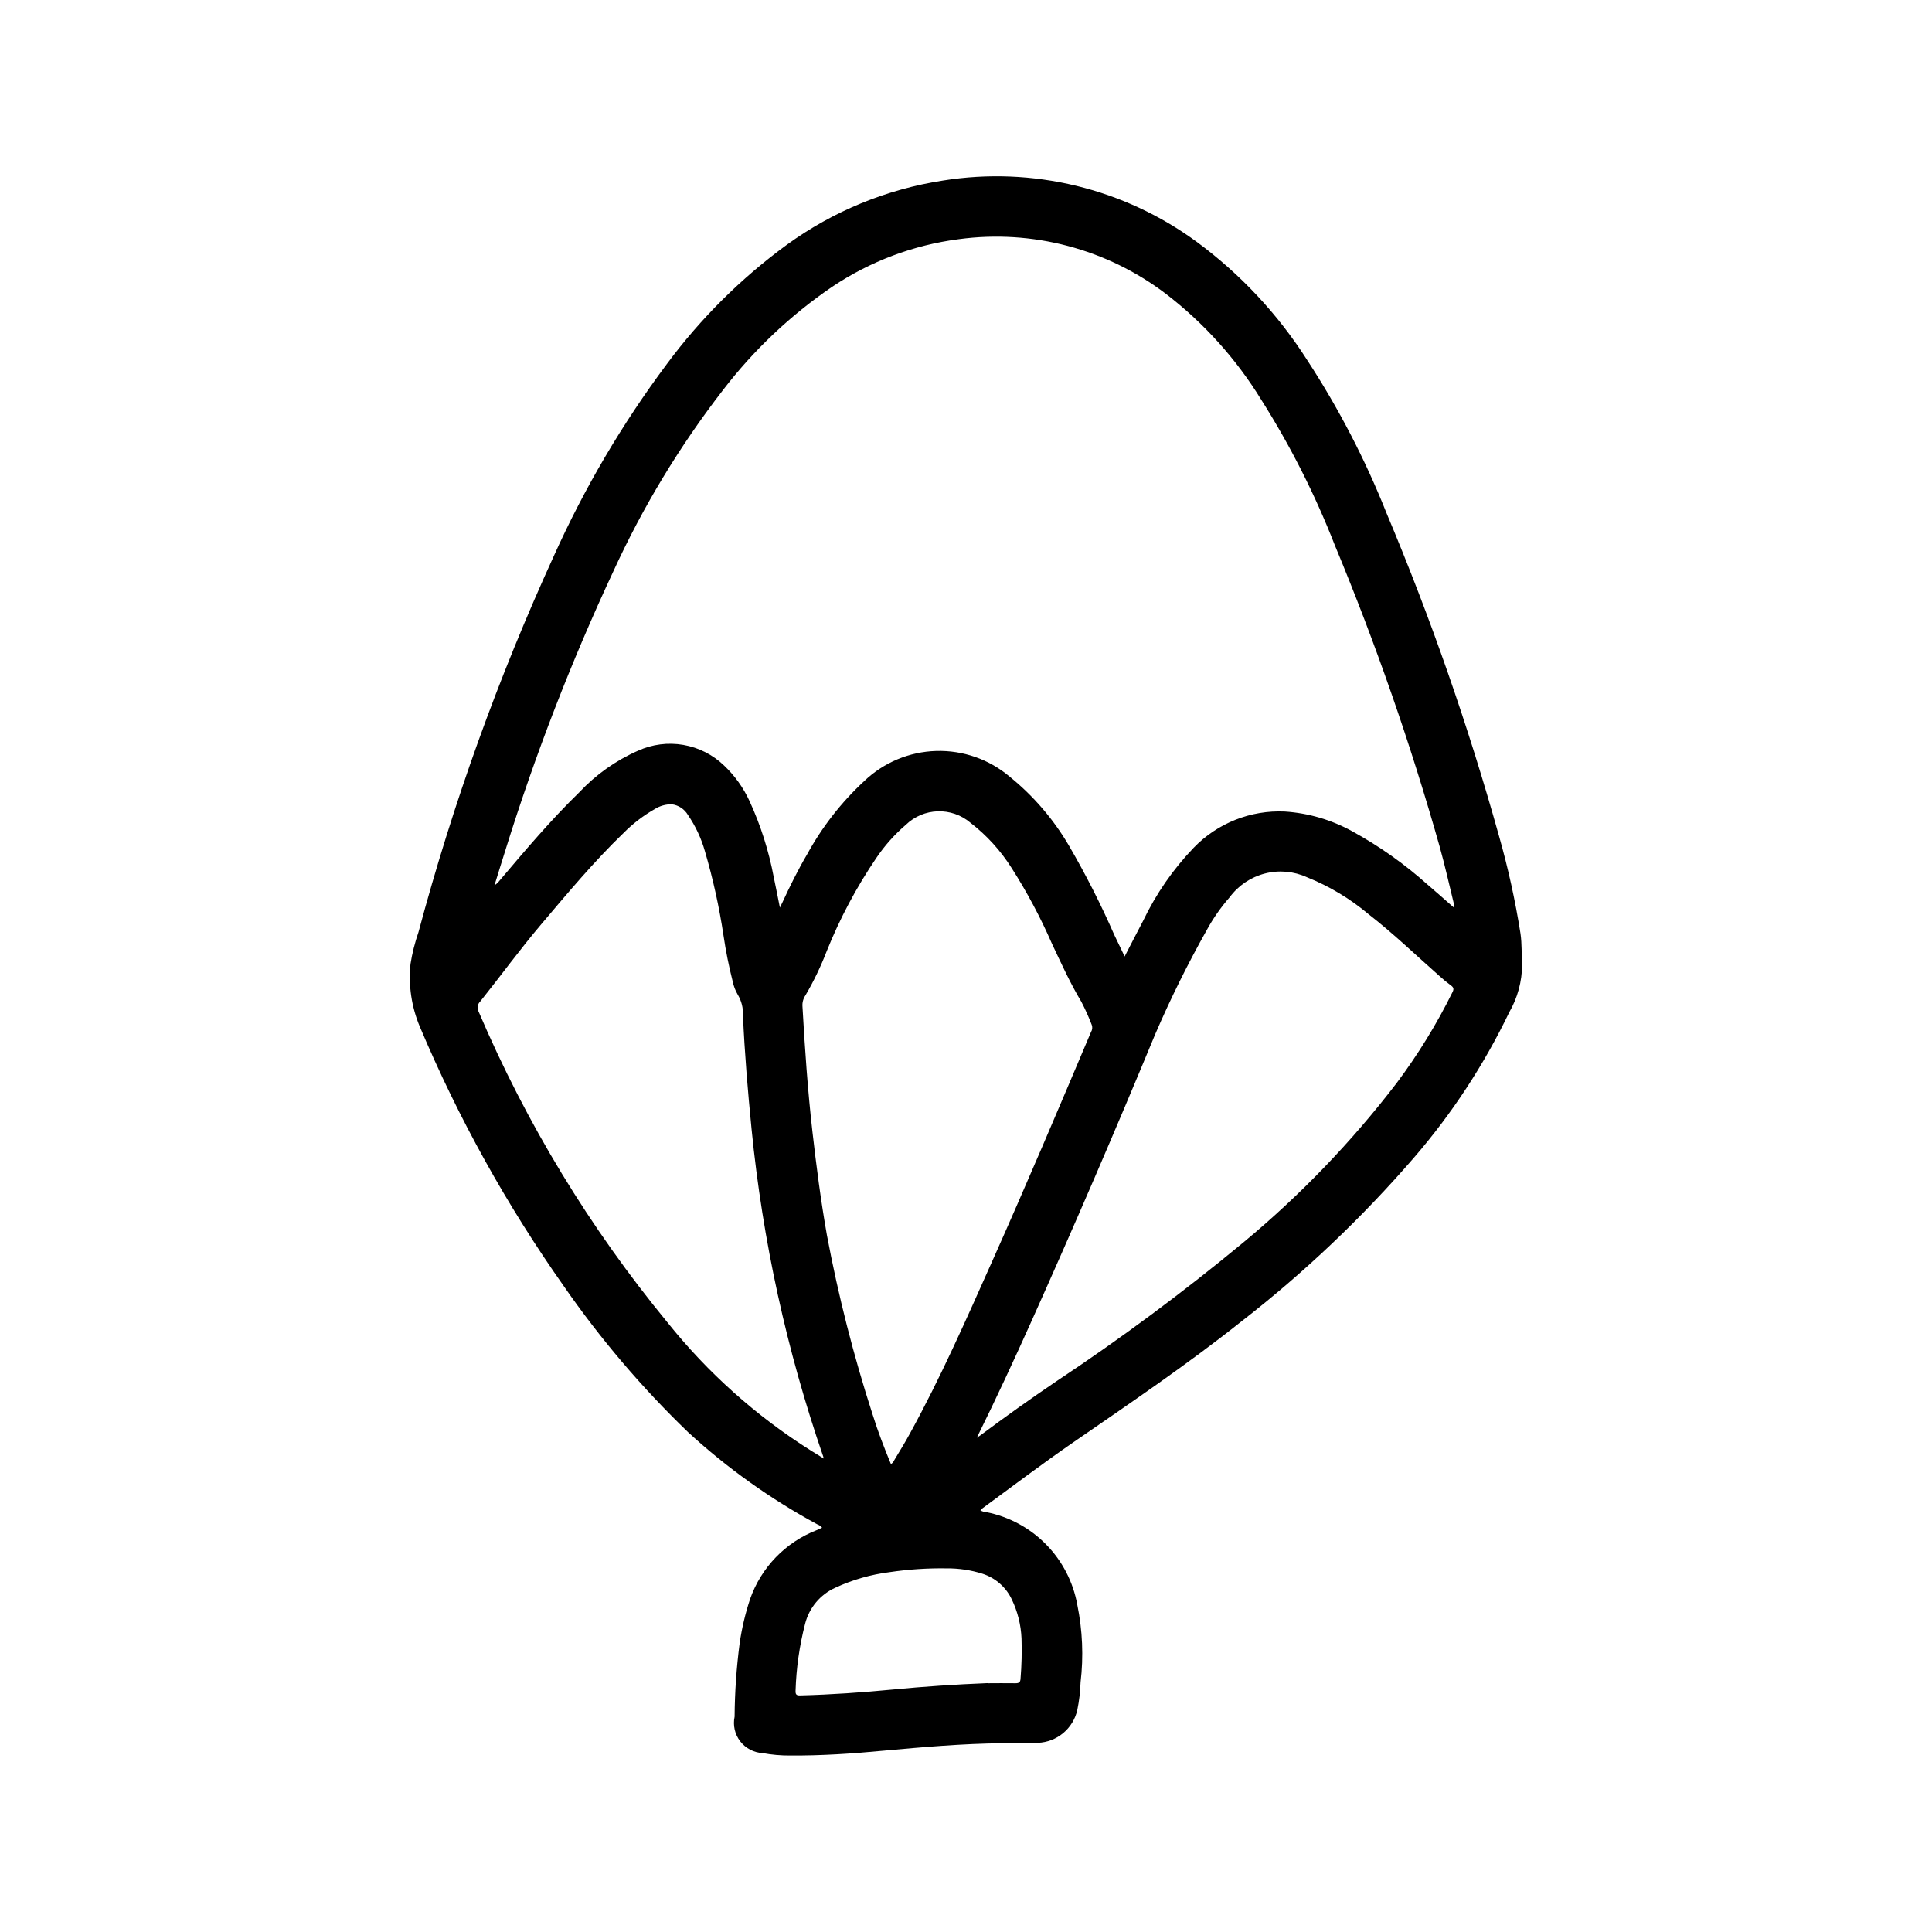 <?xml version="1.0" encoding="UTF-8"?>
<!-- Uploaded to: SVG Repo, www.svgrepo.com, Generator: SVG Repo Mixer Tools -->
<svg fill="#000000" width="800px" height="800px" version="1.1" viewBox="144 144 512 512" xmlns="http://www.w3.org/2000/svg">
 <path d="m403.81 544.24c0.473 0.301 1.016 0.469 1.574 0.488 6.023 1.199 11.547 4.184 15.848 8.57 4.301 4.383 7.18 9.961 8.266 16.004 1.383 6.758 1.676 13.691 0.863 20.539-0.078 2.457-0.367 4.906-0.863 7.312-1.105 4.945-5.402 8.523-10.465 8.715-3.148 0.262-6.227 0.078-9.344 0.109-10.539 0.102-21.035 1.016-31.488 1.969-8.242 0.789-16.531 1.34-24.789 1.281v0.004c-2.457 0.016-4.914-0.199-7.336-0.648-2.332-0.129-4.492-1.27-5.918-3.125-1.422-1.855-1.961-4.238-1.48-6.523 0.047-6.516 0.496-13.02 1.34-19.477 0.574-3.969 1.5-7.883 2.762-11.691 2.93-8.371 9.375-15.043 17.641-18.262l1.441-0.645c-0.324-0.406-0.758-0.711-1.246-0.883-12.371-6.691-23.871-14.891-34.234-24.402-12.234-11.777-23.27-24.742-32.945-38.699-15.168-21.508-27.977-44.586-38.195-68.84-2.191-5.231-3.035-10.93-2.453-16.57 0.453-2.871 1.164-5.695 2.117-8.441 9.148-34.16 21.145-67.496 35.855-99.66 8.082-17.984 18.113-35.031 29.914-50.828 8.965-12.117 19.711-22.809 31.883-31.699 12.23-8.863 26.395-14.688 41.32-16.988 23.746-3.812 48.027 2.074 67.391 16.332 11.539 8.535 21.41 19.113 29.129 31.215 8.363 12.801 15.418 26.406 21.062 40.617 11.719 27.852 21.668 56.41 29.789 85.516 2.418 8.504 4.32 17.148 5.699 25.883 0.402 2.723 0.242 5.512 0.426 8.211-0.016 4.438-1.191 8.797-3.41 12.641-6.668 13.871-15.137 26.801-25.188 38.457-13.785 15.957-29.113 30.516-45.762 43.453-14.32 11.391-29.457 21.633-44.508 32.008-8.172 5.629-16.074 11.617-24.074 17.484-0.195 0.18-0.395 0.391-0.621 0.574zm38.234-146.77c1.754-3.394 3.32-6.453 4.922-9.492v-0.004c3.402-7.109 7.922-13.629 13.379-19.316 6.305-6.523 15.113-10.02 24.176-9.59 6.25 0.414 12.332 2.195 17.816 5.219 7.16 3.922 13.848 8.648 19.93 14.094 2.363 2.008 4.676 4.078 7.031 6.141 0.152-0.312 0.152-0.68 0-0.992-1.234-5.047-2.363-10.117-3.762-15.129v-0.004c-7.68-27.176-16.965-53.871-27.805-79.945-5.25-13.438-11.777-26.336-19.492-38.527-6.644-10.828-15.215-20.344-25.293-28.078-15.656-11.895-35.391-17.094-54.875-14.461-11.992 1.555-23.457 5.867-33.504 12.594-11.031 7.516-20.793 16.742-28.922 27.332-11.523 14.879-21.297 31.035-29.125 48.145-11.16 23.902-20.695 48.531-28.539 73.715-1.008 3.148-1.961 6.297-2.938 9.445h0.004c0.5-0.316 0.938-0.723 1.297-1.195 6.816-8.039 13.609-16.09 21.168-23.449 4.391-4.688 9.688-8.438 15.562-11.023 3.762-1.707 7.949-2.246 12.02-1.543 4.074 0.703 7.84 2.609 10.812 5.481 2.832 2.688 5.121 5.894 6.746 9.445 2.957 6.441 5.109 13.223 6.414 20.191 0.551 2.566 1.039 5.141 1.613 8.004 0.316-0.637 0.496-0.992 0.66-1.355 1.992-4.312 4.094-8.574 6.504-12.676v0.008c3.969-7.285 9.098-13.875 15.184-19.508 5.152-4.93 11.945-7.773 19.066-7.984 7.125-0.211 14.074 2.223 19.508 6.836 6.316 5.117 11.648 11.34 15.746 18.363 4.426 7.613 8.414 15.473 11.949 23.539 0.848 1.809 1.723 3.606 2.746 5.723zm-61.938 134.53c0.406-0.25 0.723-0.625 0.898-1.07 1.426-2.363 2.891-4.723 4.227-7.203 8.086-14.738 14.855-30.102 21.695-45.438 8.996-20.145 17.609-40.461 26.199-60.789 0.352-0.559 0.43-1.246 0.211-1.871-0.801-2.106-1.727-4.16-2.769-6.156-2.984-4.969-5.352-10.234-7.816-15.445-3.027-6.938-6.594-13.625-10.668-20.004-2.894-4.586-6.57-8.633-10.863-11.949-5.008-4.293-12.461-4.062-17.191 0.535-2.992 2.57-5.621 5.531-7.824 8.801-5.246 7.727-9.641 15.992-13.117 24.656-1.559 4.055-3.445 7.977-5.644 11.723-0.57 0.836-0.848 1.844-0.785 2.856 0.629 11.09 1.379 22.168 2.637 33.203 1.047 9.195 2.234 18.375 3.848 27.488v0.004c3.023 16.082 7.066 31.961 12.109 47.531 1.391 4.461 3.062 8.809 4.856 13.129zm-17.797-1.473c-0.109-0.395-0.125-0.48-0.148-0.551h-0.004c-9.68-28.078-16.051-57.191-18.984-86.75-0.992-10.027-1.836-20.074-2.281-30.141h-0.004c0.098-1.934-0.383-3.852-1.383-5.512-0.625-1.062-1.066-2.219-1.316-3.422-1.02-4.008-1.836-8.066-2.441-12.156-1.129-7.57-2.781-15.051-4.934-22.395-0.973-3.438-2.496-6.691-4.512-9.637-0.91-1.543-2.481-2.582-4.258-2.816-1.609-0.027-3.191 0.422-4.551 1.281-3.031 1.73-5.812 3.863-8.266 6.344-7.871 7.59-14.84 15.965-21.891 24.285-5.59 6.598-10.676 13.602-16.074 20.348l-0.004 0.004c-0.73 0.699-0.898 1.805-0.414 2.691 12.656 29.66 29.484 57.363 49.969 82.27 10.719 13.418 23.613 24.941 38.148 34.086zm40.574-5.512c0.332-0.227 0.66-0.441 0.984-0.676 6.535-4.879 13.172-9.605 19.918-14.168h-0.004c17.254-11.441 33.887-23.793 49.828-37 15.027-12.473 28.605-26.594 40.477-42.098 5.684-7.574 10.648-15.656 14.84-24.145 0.402-0.789 0.332-1.258-0.418-1.785-1.055-0.777-2.07-1.613-3.039-2.496-6.242-5.512-12.234-11.289-18.812-16.398-4.867-4.094-10.355-7.387-16.254-9.754-3.512-1.613-7.469-1.965-11.207-1.004-3.738 0.965-7.031 3.188-9.324 6.293-2.352 2.684-4.398 5.621-6.102 8.754-5.031 8.941-9.586 18.145-13.641 27.57-10.496 25.375-21.367 50.594-32.613 75.656-4.695 10.461-9.512 20.863-14.637 31.223zm2.875 65.062c2.203 0 4.785-0.047 7.367 0 0.953 0 1.266-0.285 1.332-1.211h-0.004c0.289-3.551 0.375-7.117 0.258-10.68-0.148-3.57-1.02-7.07-2.559-10.289-1.535-3.273-4.363-5.754-7.809-6.852-3.055-0.961-6.242-1.441-9.445-1.414-5.082-0.078-10.16 0.258-15.188 1.008-4.961 0.629-9.793 2.016-14.332 4.117-3.992 1.793-6.941 5.312-8.016 9.555-1.492 5.789-2.34 11.723-2.527 17.695-0.047 1.031 0.188 1.332 1.234 1.301 8.234-0.211 16.445-0.789 24.641-1.574 8.195-0.789 16.438-1.34 25.043-1.688z"/>
</svg>